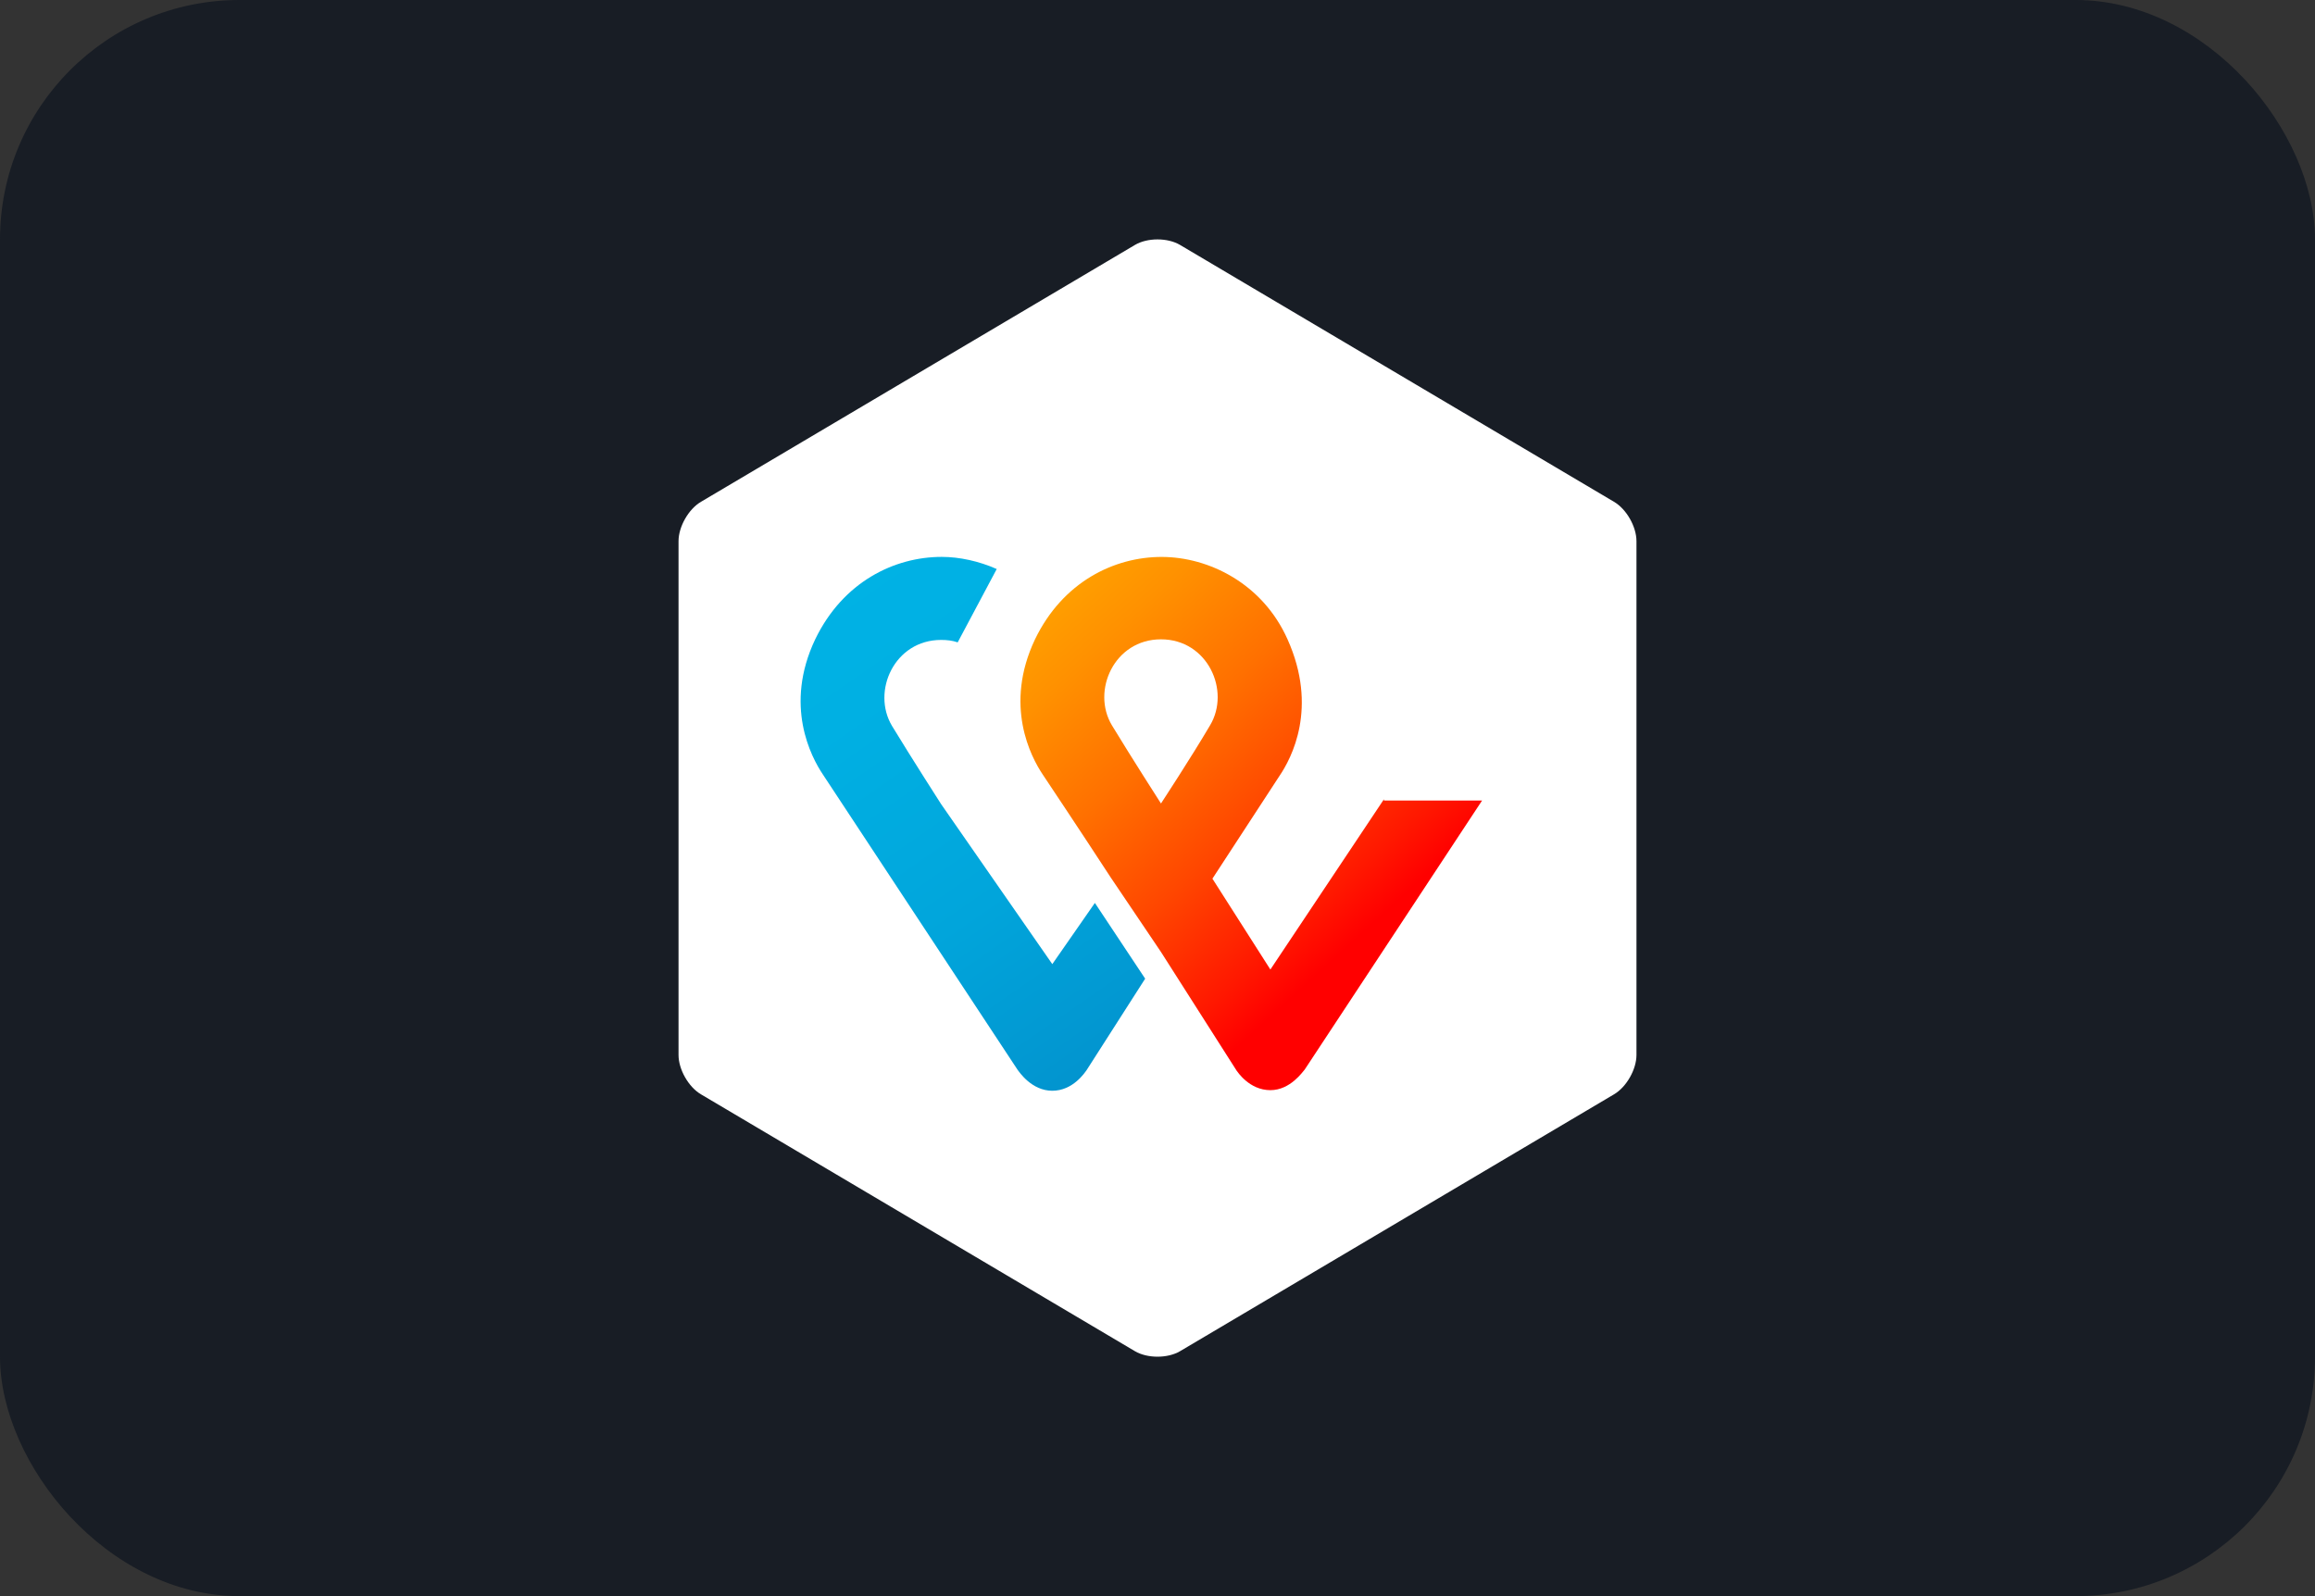 <svg width="58" height="40" viewBox="0 0 58 40" fill="none" xmlns="http://www.w3.org/2000/svg">
<rect x="0" y="0" width="58" height="40" fill="#333333" stroke="none"/>
<rect width="58" height="40" rx="6" fill="#181D25"/>
<path d="M41 26.438C41 26.802 40.748 27.243 40.437 27.425L29.563 33.863C29.252 34.045 28.748 34.045 28.437 33.863L17.563 27.425C17.252 27.243 17 26.803 17 26.438V13.562C17 13.198 17.252 12.757 17.563 12.575L28.437 6.137C28.748 5.954 29.252 5.954 29.563 6.137L40.437 12.575C40.748 12.757 41 13.197 41 13.562V26.438Z" fill="white"/>
<path d="M34.673 20.03L31.828 24.297L30.376 22.02L32.05 19.454C32.361 18.998 33.028 17.738 32.258 16.022C31.635 14.625 30.287 13.957 29.102 13.957C27.917 13.957 26.628 14.579 25.931 16.022C25.146 17.677 25.828 18.968 26.124 19.409C26.124 19.409 27.057 20.806 27.828 21.99L29.087 23.857L30.984 26.834C30.999 26.849 31.295 27.32 31.828 27.32C32.332 27.32 32.643 26.849 32.688 26.804L37.132 20.062H34.673V20.032V20.03ZM29.087 20.136C29.087 20.136 28.347 18.983 27.858 18.177C27.339 17.312 27.917 16.022 29.087 16.022C30.258 16.022 30.835 17.312 30.317 18.177C29.843 18.983 29.087 20.136 29.087 20.136Z" fill="url(#paint0_linear_9007_109456)"/>
<path d="M26.364 24.161L23.579 20.152C23.579 20.152 22.838 18.998 22.349 18.193C21.83 17.327 22.408 16.037 23.579 16.037C23.727 16.037 23.861 16.052 23.994 16.098L24.972 14.26C24.527 14.063 24.039 13.956 23.594 13.956C22.409 13.956 21.12 14.579 20.424 16.022C19.638 17.677 20.32 18.967 20.616 19.408L25.49 26.803C25.535 26.863 25.846 27.335 26.364 27.335C26.883 27.335 27.179 26.879 27.224 26.818L28.691 24.526L27.431 22.628L26.365 24.161L26.364 24.161Z" fill="url(#paint1_linear_9007_109456)"/>
<defs>
<linearGradient id="paint0_linear_9007_109456" x1="25.307" y1="0.867" x2="51.468" y2="29.512" gradientUnits="userSpaceOnUse">
<stop stop-color="#FFCC00"/>
<stop offset="0.092" stop-color="#FFC800"/>
<stop offset="0.174" stop-color="#FFBD00"/>
<stop offset="0.253" stop-color="#FFAB00"/>
<stop offset="0.33" stop-color="#FF9100"/>
<stop offset="0.405" stop-color="#FF7000"/>
<stop offset="0.479" stop-color="#FF4700"/>
<stop offset="0.55" stop-color="#FF1800"/>
<stop offset="0.582" stop-color="#FF0000"/>
<stop offset="1" stop-color="#FF0000"/>
</linearGradient>
<linearGradient id="paint1_linear_9007_109456" x1="21.155" y1="10.667" x2="38.489" y2="35.688" gradientUnits="userSpaceOnUse">
<stop stop-color="#00B4E6"/>
<stop offset="0.201" stop-color="#00B0E3"/>
<stop offset="0.39" stop-color="#01A5DB"/>
<stop offset="0.574" stop-color="#0292CD"/>
<stop offset="0.755" stop-color="#0377BA"/>
<stop offset="0.932" stop-color="#0455A1"/>
<stop offset="1" stop-color="#054696"/>
</linearGradient>
</defs>
</svg>
